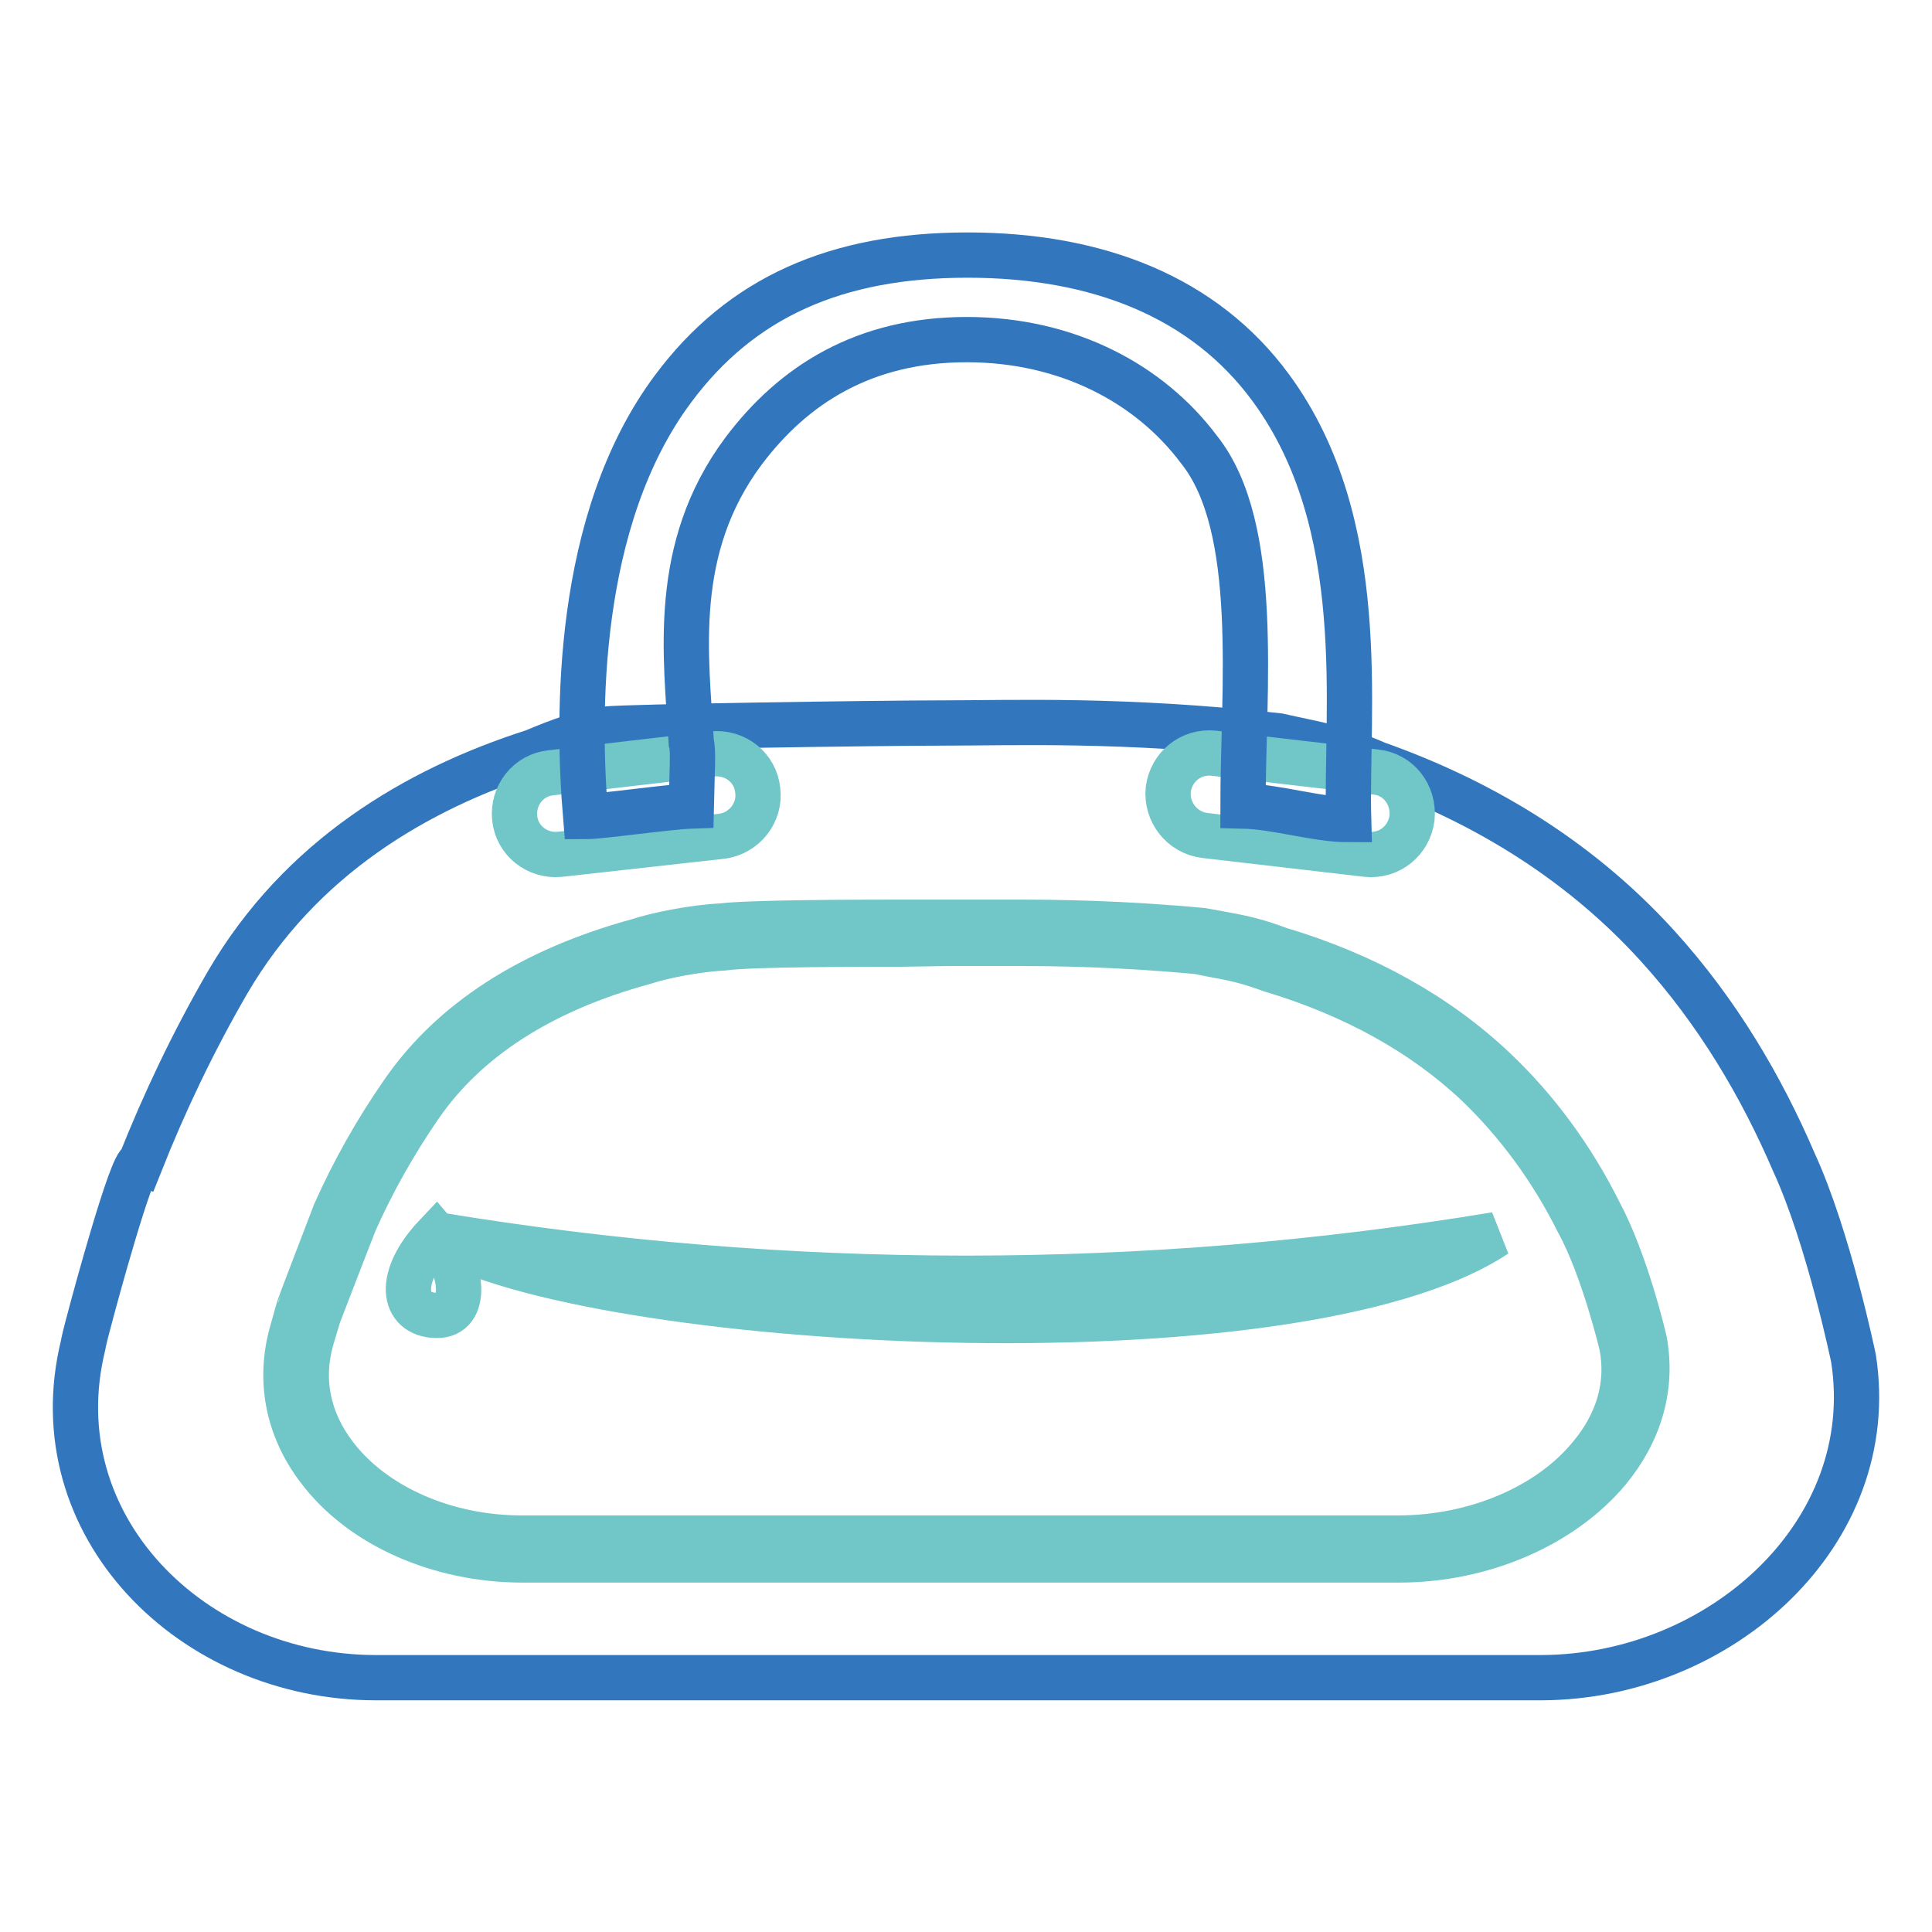 <?xml version="1.0" encoding="utf-8"?>
<!-- Svg Vector Icons : http://www.onlinewebfonts.com/icon -->
<!DOCTYPE svg PUBLIC "-//W3C//DTD SVG 1.1//EN" "http://www.w3.org/Graphics/SVG/1.1/DTD/svg11.dtd">
<svg version="1.1" xmlns="http://www.w3.org/2000/svg" xmlns:xlink="http://www.w3.org/1999/xlink" x="0px" y="0px" viewBox="0 0 256 256" enable-background="new 0 0 256 256" xml:space="preserve">
<g> <path stroke-width="6" fill-opacity="0" stroke="#3277bd"  d="M245.6,180c0,0-3.3-16-7.9-26c-4.3-10-10.1-19.9-18.1-28.7c-10.9-12-24.2-19.5-37.2-24.1 c-5-2.2-7.7-2.5-13-3.7c-20.6-2.3-35.4-1.7-44.2-1.7s-42.2,0.5-44.8,0.8c-2.6,0.2-6.4,1.6-9.7,3c-15.6,5-30.9,14.1-40.5,30.5 c-4.7,8.1-8.5,16.2-11.6,24c-1.1-0.4-6.4,19.4-6.4,19.4c-0.4,1.6-0.9,3.2-1.2,4.8c-5.8,23.8,14.4,44,38.8,44h154.5 C228,222.2,249.2,203.1,245.6,180z"/> <path stroke-width="6" fill-opacity="0" stroke="#71c6c8"  d="M185.4,206.7H69.2c-11,0-21.4-4.6-27-12.1c-4.1-5.4-5.3-11.8-3.5-18.1c0.3-1.1,0.6-2.1,0.9-3.2 c0-0.1,4-10.5,4.8-12.6c2.5-5.6,5.5-10.9,8.9-15.8c6.5-9.5,17-16.3,31.2-20.2c2.4-0.8,7.2-1.8,11.1-2c2.3-0.3,9.9-0.5,23.8-0.5 l6.5,0c1,0,2.2,0,3.4,0c1.5,0,3.2,0,5.1,0c5.6,0,14.2,0.1,24.9,1.1l2.2,0.4c2.8,0.5,4.8,0.9,8,2.1c11.4,3.4,21,8.8,28.5,15.9 c5.6,5.3,10.3,11.7,13.9,18.9c3.5,6.5,5.9,16.6,6,17.1c1.1,6.1-0.6,12-4.8,17.1C206.9,202.2,196.3,206.7,185.4,206.7z M119.4,125.1 c-5,0-20.1,0-23.5,0.5c-3.7,0.2-8.2,1.1-10.6,1.9c-13.6,3.7-23.6,10.2-29.7,19.1c-3.3,4.8-6.2,9.9-8.6,15.3 c-0.8,2-4.8,12.4-4.8,12.4c-0.3,1-0.6,2-0.9,3c-1.6,5.5-0.5,10.9,3.1,15.6c5.1,6.7,14.6,10.9,24.7,10.9h116.2 c10.1,0,19.9-4.1,25.4-10.8c3.7-4.4,5.2-9.5,4.2-14.7c0,0-2.4-10.2-5.8-16.4c-3.5-7-8-13.1-13.3-18.2c-7.2-6.8-16.4-11.9-27.4-15.2 c-3-1.1-4.8-1.5-7.6-2l-2-0.4c-10.4-1-19-1.1-24.5-1.1c-1.8,0-3.5,0-5,0c-1.3,0-2.4,0-3.5,0L119.4,125.1z M100.4,104.7 c-0.3-3-3-5.1-6-4.8L73,102.4c-3,0.3-5.1,3-4.8,6c0.3,3,3,5.1,6,4.8l21.5-2.4C98.6,110.4,100.8,107.7,100.4,104.7z M182.3,102.3 l-21.5-2.5c-3-0.3-5.6,1.8-6,4.8c-0.3,3,1.8,5.7,4.8,6.1l21.5,2.5c3,0.3,5.6-1.8,6-4.8C187.4,105.3,185.3,102.6,182.3,102.3z"/> <path stroke-width="6" fill-opacity="0" stroke="#3277bd"  d="M168.4,51.4c-8.8-12-22.9-17.6-40.2-17.6c-17.4,0-30,5.6-39,17.7c-13,17.4-12.7,43.5-11.6,56.7 c2,0,11-1.3,14-1.4c0.1-4.6,0.3-7.4,0-8.4c-0.7-11.6-2.7-25.7,6.9-38.6c6.6-8.8,16-14.8,29.6-14.8c13.4,0,24.3,5.9,30.8,14.6 c8.2,10.3,5.8,31.9,5.8,47.2c4.5,0.1,9.7,1.8,14,1.8C178.3,94.3,181.7,69.5,168.4,51.4L168.4,51.4z"/> <path stroke-width="6" fill-opacity="0" stroke="#71c6c8"  d="M57.8,163.6c19.9,12.3,113.6,17.8,140.4,0C151.7,171.3,104.3,171.3,57.8,163.6z M57.8,163.7 c-5.3,5.6-4.5,10.5,0,10.6C62.1,174.4,61.4,167.9,57.8,163.7z"/></g>
</svg>